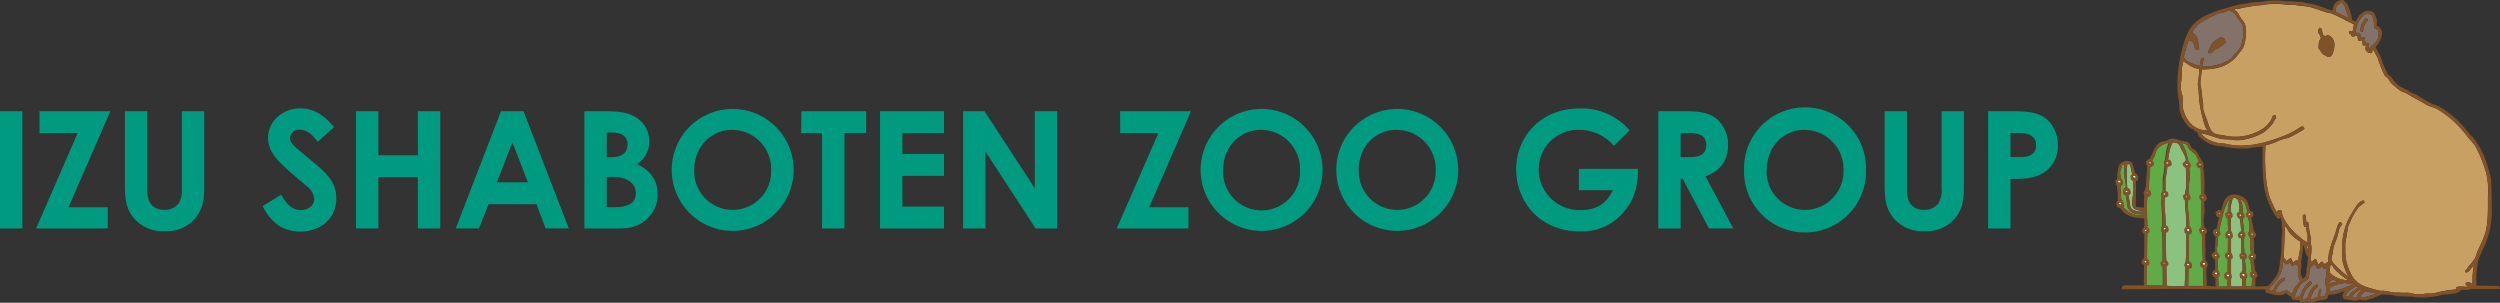 <svg xmlns="http://www.w3.org/2000/svg" viewBox="0 0 606.91 73.49"><rect x="0" y="0" width="606.91" height="73.49" fill="#333333" stroke="none"/><defs><style>.cls-1{fill:#8cc280;}.cls-2{fill:#60ab46;}.cls-3{fill:#80522a;}.cls-4{fill:#f5f3f2;}.cls-5{fill:#82726a;}.cls-6{fill:#c9a063;}.cls-7{fill:#009a80;}</style></defs><g id="レイヤー_2" data-name="レイヤー 2"><g id="レイヤー_1-2" data-name="レイヤー 1"><path class="cls-1" d="M517.91,50.46c-.71-1.08,0-2.91,0-4.3A24,24,0,0,0,517.1,40c-.15-.12,0,0-.13-.13h-.54a27.58,27.58,0,0,0,.4,8.17c.33,1.25,0,2.58,1.21,3a3.92,3.92,0,0,0,2.42.27C519.69,51.18,518.27,51,517.91,50.46Z"/><path class="cls-2" d="M516.83,50.86c-.6-.71-.4-1.74-.67-2.82s.06-2.92-.27-4.3c-.38-1.62-.13-2-.13-3.74h-.27c-.11.19-.24,0-.4.11-.05,1-.28.87-.41,1.75,0,.27.14.77.14,1.21,0,2.59-.18,5.67.8,7.39.32.26.63.53.94.8.44.42,2.72,1.56,3.77.81C518.82,52.07,517.42,51.81,516.83,50.86Z"/><path class="cls-2" d="M544.54,54.09a20.11,20.11,0,0,1,.25,4.38v1.7c.17.72-.09,1.94.12,2.8.49,2.09.24,4.14.24,6.58h1.46a20.32,20.32,0,0,0-.12-5.12c-.28-1.13.12-2.67-.12-3.65s0-2.45-.25-3.41L546,53.84c-.34-1.35-.47-3.48-1.09-4.62-.15-.28-.55-.45-.73-.73h-.25v.24C544.83,49.82,544.15,52.43,544.54,54.09Z"/><path class="cls-2" d="M540.77,69.55c0-4.68.12-8.53.12-13,0-3-.41-6,.49-8.28h-.12c-1.49,2.13-1.83,4.88-2.56,7.79-.34,1.36-.17,3-.49,4.26.12,3.41.25,5.85.37,9.26Z"/><path class="cls-1" d="M541.62,69.55h2.68c0-2.92.35-5.9-.24-8.41V59.08a30.9,30.9,0,0,0-.25-5.85c-.41-1.7.39-5.1-1.46-5.23a1.13,1.13,0,0,1-.36.24c-.17.69-.33,1.38-.49,2.07l.12,6.33C541.62,61.23,541.63,64.78,541.62,69.55Z"/><path class="cls-2" d="M531.34,45v1.82c-.64,2.73.12,4.86.12,7.53-.08,5.8-.16,9.27-.24,15.07h3.65c0-8-.49-11.85-.49-19.92l-.12-9.62c0-.1-.32-.28-.36-.36a16.42,16.42,0,0,0-.86-2l-1.58-1.34c-.28-.39-.43-1-.85-1.22a6.23,6.23,0,0,0-1-.24v.12C531,36.25,532.06,42,531.34,45Z"/><path class="cls-2" d="M526.35,34.65c-.23.18-.53.11-.85.24a4.44,4.44,0,0,0-2,1.59,8.33,8.33,0,0,0-.49,1.46,13.5,13.5,0,0,0-1,1.94c-.16,2.23-.32,4.47-.49,6.7-.71,3-.24,5.43-.24,8.86-.08,5.4-.16,8.47-.24,13.86h4c0-5.92-.08-9.52-.12-15.44,0-3-.52-4.69.12-7.4V43.17c.67-2.72.41-6.2,1.46-8.52Z"/><path class="cls-1" d="M530.37,69.42c.21-5.94.55-9.71.36-15.8-.08-2.86-.67-5.31,0-8.14l-.12-7.06a13,13,0,0,0-1-2.07c-.32-.54-.36-1.1-.86-1.46a1.41,1.41,0,0,0-1.33-.24c-1.26,2.09-1.06,6-1.71,8.64v4c-.56,2.39,0,3.94,0,6.43,0,5.92.21,9.73.25,15.56C527.07,69.68,529,69.43,530.37,69.42Z"/><path class="cls-3" d="M606.65,69.42c-2.27,0-8.83-.28-10,.13a1.28,1.28,0,0,0,.24.61c2.51,0,6.17,0,10,0A6.34,6.34,0,0,0,606.65,69.42Z"/><path class="cls-3" d="M521,50.45a22.34,22.34,0,0,1-2.4-.26c-.12-.15,0,0-.13-.14,0-4.29.5-7.57-1-10.72a2.1,2.1,0,0,1-.8-.27,2.34,2.34,0,0,0-2.15.94c-.6,1.07-.78,5.32-.4,7v2C515,52,517,53,521,53A18.24,18.24,0,0,1,521,50.45Zm-4.42.81c-.31-.27-.62-.54-.94-.8-1-1.72-.79-4.8-.8-7.39,0-.44-.18-.94-.14-1.21.13-.88.36-.8.41-1.75.16-.15.29.08.4-.11h.27c0,1.79-.25,2.12.13,3.74.33,1.38,0,3.08.27,4.3s.07,2.11.67,2.82c.59,1,2,1.21,3.5,1.21C519.28,52.82,517,51.68,516.56,51.26ZM518,51c-1.17-.37-.88-1.7-1.21-3a27.58,27.58,0,0,1-.4-8.17H517c.12.14,0,0,.13.13a24,24,0,0,1,.81,6.16c0,1.39-.71,3.22,0,4.3.36.53,1.78.72,2.55.8A3.92,3.92,0,0,1,518,51Z"/><path class="cls-3" d="M547.46,69.55a24.11,24.11,0,0,0-.24-5.85v-5c-.25-1,0-2.47-.24-3.65-.33-1.38-.47-2.89-.86-4.14a8,8,0,0,0-.73-2.31,4.11,4.11,0,0,0-3.65-1.34c-2,.58-2,2.41-2.67,4.38-1.85,5.47-1.3,11-1.22,17.9-2.88,0,.75-.08-2.13-.13,0-1.41-.08-1.86-.12-3.28a9.14,9.14,0,0,0-.12-2.66c-.27-1.14.11-2.67-.12-3.65V58.24a14.82,14.82,0,0,0-.25-3.28c-.44-1.88.36-3.42,0-5V47.8c0-2.21.21-4.93-.24-6.82V39.76a18.55,18.55,0,0,0-1-1.82,3.76,3.76,0,0,0-1.1-1.59c-.25-.19-.55-.23-.73-.48s-.38-1-.73-1.22c-.58-.44-1.4-.36-2.19-.61a4.07,4.07,0,0,0-2.19-.36c-.29.08-.69.38-1,.48a11.7,11.7,0,0,0-1.47.37c-1.1.57-1.54,1.84-2.06,3a15.16,15.16,0,0,0-1.1,2.56c-.12,1.66-.24,3.32-.37,5-.76,3.2-.36,5.71-.36,9.35,0,5.72-.08,9.11-.12,14.83h-4.75a.39.39,0,0,1-.37.1,1.53,1.53,0,0,0-.24.85c2.74,0,9.15-.06,11.69-.09,6.85,0,7.19.08,14,.12h10.59c1.1,0,3.92.23,4.5-.25.12-.13,0,0,.13-.24C554.45,69.17,550,69.52,547.46,69.55ZM525.13,46.46c-.64,2.71-.12,4.44-.12,7.4,0,5.92.08,9.52.12,15.44h-4c.08-5.39.16-8.46.24-13.86,0-3.43-.47-5.87.24-8.86.17-2.23.33-4.47.49-6.7a13.5,13.5,0,0,1,1-1.94,8.33,8.33,0,0,1,.49-1.46,4.44,4.44,0,0,1,2-1.59c.32-.13.62-.06.85-.24h.24c-1.05,2.32-.79,5.8-1.46,8.52Zm5.24,23c-1.33,0-3.3.26-4.38-.12,0-5.83-.24-9.64-.25-15.56,0-2.49-.56-4,0-6.43v-4c.65-2.69.45-6.55,1.71-8.64a1.41,1.41,0,0,1,1.33.24c.5.36.54.92.86,1.46a13,13,0,0,1,1,2.07l.12,7.06c-.67,2.83-.08,5.28,0,8.14C530.92,59.71,530.58,63.48,530.37,69.42Zm4.5,0h-3.65c.08-5.8.16-9.27.24-15.07,0-2.67-.76-4.8-.12-7.53V45c.72-3-.35-8.75-1.7-10.11v-.12a6.23,6.23,0,0,1,1,.24c.42.24.57.83.85,1.22L533,37.57a16.42,16.42,0,0,1,.86,2c0,.08.32.26.36.36l.12,9.62C534.38,57.57,534.92,61.42,534.87,69.42Zm6-12.9c0,4.5-.15,8.35-.12,13h-2.19c-.12-3.41-.25-5.85-.37-9.26.32-1.29.15-2.9.49-4.26.73-2.91,1.07-5.66,2.56-7.79h.12C540.48,50.48,540.89,53.56,540.89,56.52Zm3.41,13h-2.68c0-4.77,0-8.32,0-12.91l-.12-6.33c.16-.69.32-1.38.49-2.07a1.13,1.13,0,0,0,.36-.24c1.85.13,1,3.53,1.46,5.23a30.9,30.9,0,0,1,.25,5.85v2.06C544.65,63.65,544.34,66.63,544.3,69.55Zm2.31,0h-1.46c0-2.44.25-4.49-.24-6.58-.21-.86.05-2.08-.12-2.8v-1.7a20.11,20.11,0,0,0-.25-4.38c-.39-1.66.29-4.27-.61-5.36v-.24h.25c.18.28.58.45.73.73.62,1.14.75,3.27,1.09,4.62l.12,3.53c.24,1,0,2.31.25,3.41s-.16,2.52.12,3.65A20.32,20.32,0,0,1,546.61,69.55Z"/><path class="cls-4" d="M531.46,56.09v-.48H531c-.1.13,0,0-.12.12.08.23,0,.11.12.24S531.17,56.07,531.46,56.09Z"/><path class="cls-3" d="M530.24,55.61c0,.32.08.65.13,1a3.34,3.34,0,0,1,.73.37c1.45-.08,1.1-1.23.6-2h-1A2.85,2.85,0,0,1,530.24,55.61Zm.73,0h.49v.48c-.29,0-.34,0-.49-.12s0,0-.12-.24C531,55.62,530.87,55.74,531,55.61Z"/><path class="cls-4" d="M538.26,66.63v-.49h-.48c-.11.14,0,0-.13.13.08.22,0,.11.13.24S538,66.61,538.26,66.63Z"/><path class="cls-3" d="M537,66.14c.05.33.09.65.13,1a3.81,3.81,0,0,1,.73.36c1.45-.07,1.1-1.22.61-1.94h-1A2.58,2.58,0,0,1,537,66.14Zm.74,0h.48v.49c-.28,0-.34,0-.48-.12s0,0-.13-.24C537.79,66.16,537.67,66.28,537.78,66.14Z"/><path class="cls-4" d="M515,49.66v-.48h-.49c-.11.13,0,0-.12.12.08.23,0,.11.12.24S514.7,49.64,515,49.66Z"/><path class="cls-3" d="M513.77,49.18l.12,1a3,3,0,0,1,.73.37c1.46-.07,1.11-1.23.61-2h-1A2.92,2.92,0,0,1,513.77,49.18Zm.73,0H515v.48c-.29,0-.34,0-.49-.12s0,0-.12-.24C514.51,49.19,514.39,49.31,514.5,49.18Z"/><path class="cls-4" d="M514.76,44.34v-.49h-.49c-.1.13,0,0-.12.12.08.23,0,.11.12.25S514.48,44.31,514.76,44.34Z"/><path class="cls-3" d="M513.54,43.85c.05.32.09.65.13,1a3.85,3.85,0,0,1,.73.37c1.45-.07,1.1-1.22.61-1.95h-1A2.63,2.63,0,0,1,513.54,43.85Zm.73,0h.49v.49c-.28,0-.34,0-.49-.12s0,0-.12-.25C514.29,43.86,514.17,44,514.27,43.85Z"/><path class="cls-4" d="M518.42,43.18V42.7h-.49c-.1.13,0,0-.12.12.08.23,0,.11.12.24S518.14,43.16,518.42,43.18Z"/><path class="cls-3" d="M517.2,42.7l.13,1a3.34,3.34,0,0,1,.73.37c1.45-.07,1.1-1.23.6-1.95h-1A2.63,2.63,0,0,1,517.2,42.7Zm.73,0h.49v.48c-.28,0-.34,0-.49-.12s0,0-.12-.24C518,42.71,517.83,42.83,517.93,42.7Z"/><path class="cls-4" d="M535.3,64.28V63.8h-.49c-.1.13,0,0-.12.12.08.22,0,.11.12.24S535,64.26,535.3,64.28Z"/><path class="cls-3" d="M534.08,63.8c0,.32.08.64.13,1a3.81,3.81,0,0,1,.73.36c1.45-.07,1.1-1.22.6-1.94h-1A2.85,2.85,0,0,1,534.08,63.8Zm.73,0h.49v.48c-.29,0-.34,0-.49-.12s0,0-.12-.24C534.83,63.81,534.71,63.93,534.81,63.8Z"/><path class="cls-4" d="M544.9,67v-.49h-.49c-.11.14,0,0-.12.13.07.22,0,.11.12.24S544.61,67,544.9,67Z"/><path class="cls-3" d="M543.68,66.49l.12,1a3.54,3.54,0,0,1,.73.36c1.46-.07,1.11-1.22.61-1.94h-1A2.86,2.86,0,0,1,543.68,66.49Zm.73,0h.49V67c-.29,0-.35,0-.49-.12s0,0-.12-.24C544.42,66.51,544.3,66.63,544.41,66.49Z"/><path class="cls-4" d="M541.15,67.13v-.48h-.49c-.11.13,0,0-.12.12.07.23,0,.11.12.24S540.86,67.11,541.15,67.13Z"/><path class="cls-3" d="M539.93,66.65l.12,1a3.54,3.54,0,0,1,.73.36c1.45-.07,1.11-1.22.61-1.94h-1A2.81,2.81,0,0,1,539.93,66.65Zm.73,0h.49v.48c-.29,0-.35,0-.49-.12s0,0-.12-.24C540.67,66.66,540.55,66.78,540.66,66.65Z"/><path class="cls-4" d="M534.56,47.93l.36.12v-.37C534.53,47.77,534.71,47.62,534.56,47.93Z"/><path class="cls-3" d="M534.56,47a1.88,1.88,0,0,1-.61.37c-.19.93.11,1.06.61,1.58.85,0,.81-.22,1.21-.61,0-.26,0-.23-.12-.36,0-.55-.16-.52-.36-.86Zm.36,1.1-.36-.12c.15-.31,0-.16.36-.25Z"/><path class="cls-4" d="M537.88,56.47l.37.13v-.37C537.86,56.31,538,56.17,537.88,56.47Z"/><path class="cls-3" d="M537.88,55.5a2,2,0,0,1-.61.37c-.19.93.11,1.06.61,1.58.86,0,.81-.22,1.22-.61-.05-.26,0-.23-.12-.37-.05-.55-.16-.52-.37-.85Zm.37,1.1-.37-.13c.16-.3,0-.16.37-.24Z"/><path class="cls-4" d="M546.85,66.74l.37.12v-.37C546.83,66.58,547,66.43,546.85,66.74Z"/><path class="cls-3" d="M546.85,65.76a1.78,1.78,0,0,1-.61.37c-.19.93.11,1.06.61,1.58.86,0,.81-.22,1.22-.61,0-.26,0-.23-.12-.36-.05-.55-.16-.52-.37-.85Zm.37,1.1-.37-.12c.16-.31,0-.16.37-.25Z"/><path class="cls-4" d="M525.43,64.15V64c.12-.13.05,0,.12-.24h-.36C525.27,64.18,525.12,64,525.43,64.15Z"/><path class="cls-3" d="M526.16,63.42c-.21-.28-.35-.35-.85-.36-.1.09-.27.15-.36.24-.32.14-.28.28-.49.49,0,.65.24.7.49,1.09C526,64.94,526.93,64.24,526.16,63.42Zm-.61.37c-.07.22,0,.11-.12.24v.12c-.31-.16-.16,0-.24-.36Z"/><path class="cls-4" d="M530.93,47.66h-.37c.18.23.11.18.49.25v-.13C530.92,47.68,531,47.8,530.93,47.66Z"/><path class="cls-3" d="M530.56,46.93a2.68,2.68,0,0,1-.61.49,2.14,2.14,0,0,0,.25,1.09,1.82,1.82,0,0,1,.48.25c.77,0,.73-.15,1.1-.49a1.69,1.69,0,0,0-.36-1.22A4,4,0,0,0,530.56,46.93Zm.49,1c-.38-.07-.31,0-.49-.25h.37c.11.14,0,0,.12.12Z"/><path class="cls-4" d="M544.62,62h-.36c.17.23.11.19.48.25v-.12C544.61,62,544.73,62.12,544.62,62Z"/><path class="cls-3" d="M544.26,61.25a2.63,2.63,0,0,1-.61.49,2.33,2.33,0,0,0,.24,1.1,1.86,1.86,0,0,1,.49.24c.77,0,.73-.15,1.09-.49a1.62,1.62,0,0,0-.36-1.21A3.31,3.31,0,0,0,544.26,61.25Zm.48,1c-.37-.06-.31,0-.48-.25h.36c.11.14,0,0,.12.13Z"/><path class="cls-4" d="M541.4,57.2v-.48h-.48c-.11.13,0,0-.12.12.07.23,0,.11.12.24S541.12,57.18,541.4,57.2Z"/><path class="cls-3" d="M540.19,56.72l.12,1a3.13,3.13,0,0,1,.73.37c1.45-.08,1.11-1.23.61-2h-1A3.15,3.15,0,0,1,540.19,56.72Zm.73,0h.48v.48c-.28,0-.34,0-.48-.12s0,0-.12-.24C540.93,56.73,540.81,56.85,540.92,56.72Z"/><path class="cls-4" d="M541.18,52h-.37c.18.22.11.18.49.24v-.12C541.16,52,541.28,52.16,541.18,52Z"/><path class="cls-3" d="M540.81,51.3a2.59,2.59,0,0,1-.61.48,2.15,2.15,0,0,0,.25,1.1,2.39,2.39,0,0,1,.48.24c.77,0,.73-.15,1.1-.49a1.62,1.62,0,0,0-.37-1.21A3.27,3.27,0,0,0,540.81,51.3Zm.49,1c-.38-.06-.31,0-.49-.24h.37c.1.13,0,0,.12.12Z"/><path class="cls-4" d="M521.33,46.68H521c.18.23.11.18.49.25V46.8C521.32,46.7,521.44,46.82,521.33,46.68Z"/><path class="cls-3" d="M521,46a2.92,2.92,0,0,1-.61.49,2.26,2.26,0,0,0,.24,1.09,1.88,1.88,0,0,1,.49.25c.77,0,.73-.15,1.1-.49a1.65,1.65,0,0,0-.37-1.22A3.86,3.86,0,0,0,521,46Zm.49,1c-.38-.07-.31,0-.49-.25h.36c.11.14,0,0,.13.12Z"/><path class="cls-4" d="M538.87,51.77h-.37c.18.23.11.18.49.24v-.12C538.86,51.78,539,51.9,538.87,51.77Z"/><path class="cls-3" d="M538.5,51a2.68,2.68,0,0,1-.61.49,2.14,2.14,0,0,0,.25,1.09,2.15,2.15,0,0,1,.48.24c.77,0,.73-.14,1.1-.48a1.65,1.65,0,0,0-.37-1.22A3.77,3.77,0,0,0,538.5,51Zm.49,1c-.38-.06-.31,0-.49-.24h.37c.11.13,0,0,.12.12Z"/><path class="cls-4" d="M534.25,39.82,534,39.7l-.13.36h.37Z"/><path class="cls-3" d="M534.13,40.92a1.76,1.76,0,0,0,.85-.37,3.7,3.7,0,0,0-.24-1.22,3.61,3.61,0,0,0-1-.24c-.73.8-.71.81-.12,1.7C533.93,40.82,534,40.81,534.13,40.92ZM534,39.7l.24.12v.24h-.37Z"/><path class="cls-4" d="M531.43,64.18c-.13-.1,0,0-.12-.12h-.37v.37h.49Z"/><path class="cls-3" d="M532.16,64.91c.05-1.09-.27-1.51-1.22-1.58-.28.3-.48.24-.61.73-.38.65.5.91.86,1.22C531.81,65.26,531.8,65.13,532.16,64.91Zm-1.22-.85h.37c.11.13,0,0,.12.12v.25h-.49Z"/><path class="cls-4" d="M521.08,63.46c-.14-.11,0,0-.13-.12h-.36v.37h.49Z"/><path class="cls-3" d="M521.81,64.19c0-1.09-.27-1.51-1.22-1.58-.29.29-.48.24-.61.73-.39.65.5.91.85,1.22A1.39,1.39,0,0,0,521.81,64.19Zm-1.22-.85H521c.11.13,0,0,.13.12v.25h-.49Z"/><path class="cls-4" d="M525.73,55.45c-.13-.1,0,0-.12-.12h-.37v.37h.49Z"/><path class="cls-3" d="M525.73,56.55c.52-.09.44-.22.73-.49a1.44,1.44,0,0,0-.12-.85c-.16-.49-.57-.62-1.22-.61a1.16,1.16,0,0,1-.36.25,3.1,3.1,0,0,0-.13,1.33C525,56.34,525.5,56.69,525.73,56.55Zm-.49-1.22h.37c.11.14,0,0,.12.12v.25h-.49Z"/><path class="cls-4" d="M516.52,46.4c-.13-.11,0,0-.12-.12H516v.36h.48Z"/><path class="cls-3" d="M516.52,47.5c.52-.09.44-.23.73-.49a1.44,1.44,0,0,0-.12-.85c-.16-.49-.57-.62-1.22-.61a1.13,1.13,0,0,1-.36.24,3,3,0,0,0-.12,1.34C515.75,47.29,516.29,47.63,516.52,47.5ZM516,46.28h.36c.11.13,0,0,.12.12v.24H516Z"/><path class="cls-4" d="M530.75,40l.36.12v-.36h-.49v.12C530.76,40,530.64,39.87,530.75,40Z"/><path class="cls-3" d="M530.75,41c.9,0,1.54-.81.85-1.46-.12-.29-.21-.26-.37-.48h-.73a2.4,2.4,0,0,1-.61.48,1.18,1.18,0,0,0,.13.73C530.18,40.62,530.52,40.65,530.75,41Zm-.13-1.21h.49v.36l-.36-.12c-.11-.13,0,0-.13-.12Z"/><path class="cls-4" d="M546.53,56.93l.37.12v-.36h-.49v.12C546.55,56.92,546.43,56.8,546.53,56.93Z"/><path class="cls-3" d="M546.53,57.9c.91,0,1.55-.81.86-1.46-.12-.28-.21-.26-.37-.48h-.73a2.59,2.59,0,0,1-.61.48,1.25,1.25,0,0,0,.12.73C546,57.55,546.31,57.58,546.53,57.9Zm-.12-1.21h.49v.36l-.37-.12c-.1-.13,0,0-.12-.12Z"/><path class="cls-4" d="M521.79,39.64l.36.12v-.37h-.48v.12C521.8,39.62,521.68,39.5,521.79,39.64Z"/><path class="cls-3" d="M521.79,40.61c.91,0,1.54-.81.85-1.46-.12-.29-.21-.26-.36-.49h-.73a2.92,2.92,0,0,1-.61.49,1.19,1.19,0,0,0,.12.73C521.23,40.25,521.57,40.29,521.79,40.61Zm-.12-1.22h.48v.37l-.36-.12c-.11-.14,0,0-.12-.13Z"/><path class="cls-4" d="M537.74,62.11l.37.12v-.37h-.49V62C537.76,62.09,537.63,62,537.74,62.11Z"/><path class="cls-3" d="M537.74,63.08c.91,0,1.55-.81.86-1.46-.12-.29-.21-.26-.37-.49h-.73a2.63,2.63,0,0,1-.61.49,1.19,1.19,0,0,0,.12.73C537.18,62.72,537.52,62.76,537.74,63.08Zm-.12-1.22h.49v.37l-.37-.12c-.11-.14,0,0-.12-.12Z"/><path class="cls-4" d="M525.17,47.28h.49v-.36a1.34,1.34,0,0,0-.49.12Z"/><path class="cls-3" d="M525.9,46.43a1.44,1.44,0,0,0-.85-.12c-.42.66-.68.67-.24,1.58.59.13,1.09.16,1.46-.24a.48.48,0,0,0,.12-.49C526.36,46.63,526.34,46.56,525.9,46.43Zm-.24.85h-.49V47a1.34,1.34,0,0,1,.49-.12Z"/><path class="cls-4" d="M546.46,62.41H547v-.36a1.29,1.29,0,0,0-.49.12Z"/><path class="cls-3" d="M547.19,61.56a1.44,1.44,0,0,0-.85-.12c-.43.65-.69.67-.25,1.58a1.42,1.42,0,0,0,1.46-.24.5.5,0,0,0,.13-.49C547.65,61.76,547.62,61.68,547.19,61.56Zm-.24.85h-.49v-.24a1.29,1.29,0,0,1,.49-.12Z"/><path class="cls-4" d="M545.81,52.16h.49V51.8a1.29,1.29,0,0,0-.49.12Z"/><path class="cls-3" d="M546.54,51.31a1.44,1.44,0,0,0-.85-.12c-.43.66-.69.67-.25,1.58.59.13,1.1.16,1.46-.24A.49.49,0,0,0,547,52C547,51.51,547,51.44,546.54,51.31Zm-.24.85h-.49v-.24a1.29,1.29,0,0,1,.49-.12Z"/><path class="cls-4" d="M543.88,57.17h.48v-.36a1.28,1.28,0,0,0-.48.12Z"/><path class="cls-3" d="M544.61,56.32a1.44,1.44,0,0,0-.85-.12c-.43.66-.69.67-.25,1.58.59.13,1.1.16,1.46-.24a.49.49,0,0,0,.13-.49C545.07,56.52,545,56.45,544.61,56.32Zm-.25.85h-.48v-.24a1.28,1.28,0,0,1,.48-.12Z"/><path class="cls-4" d="M520.62,56.11h.49v-.37a1.55,1.55,0,0,0-.49.13Z"/><path class="cls-3" d="M521.35,55.26a1.51,1.51,0,0,0-.85-.13c-.43.66-.69.67-.25,1.59.59.12,1.1.15,1.46-.25a.48.48,0,0,0,.13-.48C521.81,55.45,521.78,55.38,521.35,55.26Zm-.24.85h-.49v-.24a1.55,1.55,0,0,1,.49-.13Z"/><path class="cls-4" d="M526.07,39.82h.12V39.7l.25-.13a.79.79,0,0,0-.49-.24l-.12.37h.24Z"/><path class="cls-3" d="M526,40.55a1.77,1.77,0,0,0,1.22-.49,1.87,1.87,0,0,0-.37-1.22,5.4,5.4,0,0,0-1.09-.12,1.34,1.34,0,0,1-.37.25c-.08.22,0,.11-.12.24C525.22,40.13,525.53,40.1,526,40.55Zm0-1.22a.79.79,0,0,1,.49.24l-.25.13v.12h-.12V39.7h-.24Z"/><path class="cls-4" d="M543.83,52.5H544v-.12l.25-.13a.84.84,0,0,0-.49-.24l-.12.37h.24Z"/><path class="cls-3" d="M543.71,53.23a1.75,1.75,0,0,0,1.22-.49,1.87,1.87,0,0,0-.37-1.22,5.4,5.4,0,0,0-1.09-.12,1.1,1.1,0,0,1-.37.25c-.08.22,0,.11-.12.24C543,52.81,543.29,52.78,543.71,53.23Zm0-1.22a.84.84,0,0,1,.49.24l-.25.13v.12h-.12v-.12h-.24Z"/><path class="cls-4" d="M534.71,56.29h.12v-.12l.24-.12a.77.77,0,0,0-.48-.25l-.13.37h.25Z"/><path class="cls-3" d="M534.59,57c.73,0,.79-.22,1.21-.49a1.78,1.78,0,0,0-.36-1.21,4.29,4.29,0,0,0-1.1-.12,1.33,1.33,0,0,1-.36.24c-.08.22,0,.11-.12.24C533.86,56.61,534.16,56.58,534.59,57Zm0-1.22a.77.77,0,0,1,.48.25l-.24.12v.12h-.12v-.12h-.25Z"/><path class="cls-4" d="M541,62.38h.12v-.12l.25-.12a.79.79,0,0,0-.49-.25l-.12.37H541Z"/><path class="cls-3" d="M540.84,63.11a1.7,1.7,0,0,0,1.22-.49,1.84,1.84,0,0,0-.37-1.21,4.26,4.26,0,0,0-1.09-.12,1.25,1.25,0,0,1-.37.24c-.08.22,0,.11-.12.24C540.12,62.7,540.42,62.67,540.84,63.11Zm0-1.22a.79.79,0,0,1,.49.25l-.25.12v.12H541v-.12h-.24Z"/><path class="cls-5" d="M570,3.76c-.73-1-.36-2.75-1.77-3.1-.82.69-1.22.61-1.21,2.22,1,.44,2,1,3,1.43Z"/><path class="cls-5" d="M572.92,8.19a1.87,1.87,0,0,1,.11,1l1-.11v.11h.11a5.4,5.4,0,0,0,.11,1.22c.47,0,.6-.11.77.22s-.12.86.11,1.22c1-1.38,2.76-1.75,2.21-4.54a7.7,7.7,0,0,0-1-.44c0-1.14,0-3-.78-3.32a2.53,2.53,0,0,0-1.21-.11c-.14.14-.27.1-.44.22a5.73,5.73,0,0,0-2,4.32h1ZM573.25,6c.22-.48.64-1,.89-1.54l.55.11a1.27,1.27,0,0,1,.11.44,4.41,4.41,0,0,0-1,1.55c-.23.78.3,1.13-.66,1.21a3.11,3.11,0,0,1-.11-1C573.19,6.53,573.12,6.26,573.25,6Z"/><path class="cls-5" d="M565.51,67.37h.22v-.11l-.22-.11Z"/><path class="cls-5" d="M573,71.79c.07.21,0,.1.11.23s.51.23,1,.22c.14-.15.19-.16.44-.22.74-.24,2-.44,2.24-.85-.3,0-2.39-.44-2.68-.48A8.25,8.25,0,0,1,573,71.79Z"/><path class="cls-6" d="M603.56,42a31.2,31.2,0,0,0-2.65-6.53c-.55-.88-1.39-1.62-2-2.43a25.43,25.43,0,0,0-7-6.42c-1-.6-2.14-.74-3.1-1.33-1.47-.9-3.16-1.74-4.65-2.65-.43-.26-.9-.29-1.32-.55-.76-.47-1.4-1.13-2.11-1.66a6,6,0,0,1-.88-1.22c-.27-.36-.75-.6-1-1a31.66,31.66,0,0,1-1.66-4.2l-1.1-2c-.12.1,0,0-.11.11-.18.29.14.73-.67.77-.13-.1-.18-.09-.44-.11-.33-.47-.65-.34-.66-1.21.11-.15.1-.28.11-.56h-.67V11h-.11a5.31,5.31,0,0,0-.11-1.21,4.89,4.89,0,0,1-.88.11,2.22,2.22,0,0,1-.22-1.22c-.57,0-1.06.37-1.44.11l-.22-.44c-.32-.27-.4-.07-.45-.67a1.78,1.78,0,0,1,.56-.11c.12.1.09.07.33.11l.33-1.77c-1.68-.76-3.48-1.8-5.2-2.54-.61-.26-1.11-.22-1.77-.44-1-.36-2.22-.78-3.32-1.11-1.32-.4-2.82-.31-4.2-.66h-1.88a17.94,17.94,0,0,0-6.08.11l-1.66.11c-1.07.27-2.39.38-3.43.66-.61.17-1.28,0-1.55.44.92.3,1.16,1.24,1.66,2a7.82,7.82,0,0,1,.88,1.21c.67,1.57.27,4.46-.33,5.87a7.82,7.82,0,0,1-.88,1.21c-1.93,2.74-4.49,4.13-9.19,4.1,0,1.3-.54,2.92-.22,4.2s.27,2.92.56,4.09v1.33c.22.81.59,1.77.88,2.54.35.93.83,2.86,1.66,3.21.52.51,1.79.45,2.66.67A12.22,12.22,0,0,0,549.69,31a7.68,7.68,0,0,0,1.66-1.88c.26-.42.2-.88.66-1.1.13-.1.1-.07.33-.11a1.12,1.12,0,0,1,.23.66,8.29,8.29,0,0,0-.78,1.33,10.77,10.77,0,0,1-2.21,2.21c-1.56,1-5.34,2.42-8.08,1.77l-2.21-.11c-1.7-.46-3.11-1.07-5-1.44v.11h.11c.74,1.27,2.51,1.91,4.1,2.33l1.55.11c5.14,1.31,10.22-.28,14.15-1.77A19.8,19.8,0,0,0,558,31.2c.27-.19.91-.58,1.1-.45s.27.17.33.56a34.71,34.71,0,0,1-3.54,2c-.85.37-1.67.4-2.54.77A14.51,14.51,0,0,1,550,35.29c-.3,4,0,9.53,1,12.61.4.92.81,1.84,1.21,2.77a3.93,3.93,0,0,1,.56,1h.11c0-.6.15-.67.77-.66.12.1,0,0,.22.11.13,2.42,3,5.4,4.54,6.52a5.23,5.23,0,0,0,1.88,1.22v-.11c-.26-.37,0-1.12-.11-1.66a11.8,11.8,0,0,1-.33-2h-.45l-.11-.33a9.47,9.47,0,0,1-.22-2.55,1.78,1.78,0,0,1,.56-.11,2.65,2.65,0,0,1,.11.78,2,2,0,0,1,.11,1h.44V54h.11a26.18,26.18,0,0,0,.55,3.54c.14.58,0,1.44.11,1.88.35,1.47-.36,3.15.11,4.21a4.12,4.12,0,0,0,.78-.78l.33.11a4,4,0,0,0,.66,1.33v-.11c.36-.27.32-.56.89-.66a1.82,1.82,0,0,0,.66.66,1.12,1.12,0,0,1,.67-.55c0-2.22,1-5,1.66-6.64.43-1.15.5-2.27,1.21-3.1.21.07.1,0,.22.11.28.13.09,0,.22.23.1.12.08.09.12.33-.84.57-.84,2.06-1.22,3.09-.28.76-.65,1.63-.89,2.44-.07.55-.14,1.1-.22,1.66a2.71,2.71,0,0,0-.22,1.44c.31.92,3.21,3.46,4.09,4a14.93,14.93,0,0,1-1.43-3.76l-.11-2.66A15.71,15.71,0,0,1,571,51.66c.58-.92,1.56-2.93,2.88-3a2.21,2.21,0,0,1,.11.67h-.34c-.28.44-.81.6-1.1,1A17.91,17.91,0,0,0,570,55.2l-.66,3.87V60.4a12.24,12.24,0,0,0,.66,4.43c1.58,4.22,3.21,4.6,7.75,5.75h1c.71.17,1.71.27,2.44.44h1.43c.62.15,1.69-.07,2.44.11a8.32,8.32,0,0,0,3.32.22c.77-.18,1.92,0,2.76-.22a28.2,28.2,0,0,1,5.09-.88c-.26-1,1.64-.72,2.66-.67v-.22c-.33-.14-.32-.22-.34-.66a1.42,1.42,0,0,1,.89-.22,1.6,1.6,0,0,0,.77.33V68.7a23.87,23.87,0,0,1,.34-4.32h-.12v.22c-.67.45-.86,1.49-1.88,1.55-.06-.2,0-.1-.11-.22l.11-.33c.38-.25.51-.63.78-1a18.85,18.85,0,0,0,1.44-1.77c.31-.58.39-1.14.66-1.77.57-1.3,1.29-2.65,1.77-4.09.86-2.59.77-5.91.77-9.29A19,19,0,0,0,603.56,42ZM565.73,13.72a1.14,1.14,0,0,1-.66.11c-.33-.29-.76-.41-1.11-.67s-.67-1-1.11-1.43c0-.56.08-1.11.11-1.66.06-.18.44-.64.45-.78,0-1-1.16-1.15-.34-2.54.37.08.44.1.56.44.28.47-.1,1.51,1,1.55.69-.55,1.64.42,1.77.88C567.15,10.46,566.42,13.48,565.73,13.72Z"/><path class="cls-5" d="M572.92,70.25a7.53,7.53,0,0,1-1.11.77c-.25.3-.51.59-.77.89.07.2,0,.1.11.22a2,2,0,0,0,1,.11c.1-1,.79-1.34,1.21-2Z"/><path class="cls-5" d="M572.48,69.69a1,1,0,0,1-.33-.22A6.38,6.38,0,0,0,569.93,71a4.94,4.94,0,0,1-.55.66V72h.88C570.58,70.75,571.82,70.57,572.48,69.69Z"/><path class="cls-6" d="M569.93,67.92a15.58,15.58,0,0,1-3.32-2.76,4,4,0,0,0-.77-1,4.92,4.92,0,0,0-.22,2.1A6.21,6.21,0,0,0,569.93,68Z"/><path class="cls-5" d="M565.4,68.92h.33c.4-.39,1.23-.3,1.66-.67a3.3,3.3,0,0,0-1.22-.33,2.09,2.09,0,0,1-.66.45Z"/><path class="cls-5" d="M571.15,69a11.2,11.2,0,0,1-1.88-.33c-.38-.08-.49.19-.66.22l-.34-.11a10.61,10.61,0,0,0-2.76,1.1v.78c2.33,0,3.92-1,5.64-1.55Z"/><path class="cls-6" d="M555.11,63.39c.12-.1,0,0,.11-.11.35-.23.37-.47.89-.56.12.11,0,0,.22.11a3.58,3.58,0,0,0,.33.89c.4-.24.5-.5,1.1-.55a.69.69,0,0,0,.23.22V62.5a14.71,14.71,0,0,0,.44-3.87,8.49,8.49,0,0,1-2.88-2.54,7.67,7.67,0,0,0-.88-1.33c0,2.74-.2,5.3-.22,7.85A3.11,3.11,0,0,1,555.11,63.39Z"/><path class="cls-5" d="M557.88,65.71v-.88c-.08-.22-.33-.54-.45-.78a1.56,1.56,0,0,1-1.1.44l-.45-.77c-.37.24-.35.42-1,.44a2.63,2.63,0,0,0-.67-.66c0,3.76-2.09,4.72-3.42,7h1c.23-1,1.64-3,2.77-3.1a1.88,1.88,0,0,1,.11.66c-1.23.5-1.79,1.72-2.33,2.88h1.22a6.75,6.75,0,0,1,1.77-.44c.24.38.56.48.89.77.2-.07.1,0,.22-.11.23-.28.24-.67.44-1,.44-.71,1.11-1.29,1.55-2A3.52,3.52,0,0,1,557.88,65.71Z"/><path class="cls-6" d="M560.31,59.85l-.33-.11a1.86,1.86,0,0,0,.33.88Z"/><path class="cls-5" d="M564.84,65.05h-.11c-.27.24-.22.14-.66.11-.15-.27-.23-.44-.55-.56-.11.39-.23.5-.67.56-.17.09,0,0-.33,0a6.76,6.76,0,0,1-.55-1.22c-.1.12,0,0-.11.22l-.67.55-.33-.11v.56c-.15.81-.29,1.62-.44,2.43-.27.48-1.16.71-1.55,1.11a7.08,7.08,0,0,0-1.77,3.43l1.22-.11a8.08,8.08,0,0,1,2.43-3.77c.21.07.1,0,.22.12.29.14.21.15.22.55A5.38,5.38,0,0,0,559,72.68a4.91,4.91,0,0,0,1.22-.33c0-1,1.37-3.26,2.32-3.32a1.88,1.88,0,0,1,.11.66c-.76.26-1.58,2.07-1.77,3h.44c.73-.65,1.79-.55,3-.77.07-.31.26-.54.33-.78.29-1-.27-2.28-.11-3.1A16.47,16.47,0,0,0,564.84,65.05Z"/><path class="cls-5" d="M530.77,14.71A10.12,10.12,0,0,0,534,16l.33-1.77a1.17,1.17,0,0,1,.56-.22,1.17,1.17,0,0,1,.22.55c-.33.26-.42,1-.45,1.55a11.74,11.74,0,0,0,6.86-1.77c.38-.27.57-.77.89-1.1a7.29,7.29,0,0,0,1.55-1.89c.58-1.32,1-4.08.33-5.53a12.34,12.34,0,0,0-1-1.32c-.59-1-.95-1.89-2.54-1.88-.61.48-1.68.45-2.43.77-2.06.88-5.55,2.39-6.09,4.65,1.29.32,1.57,2.34,1.55,4h-.22c-.12.09-.1.07-.33.11-.12-.2-.36-.36-.45-.55-.18-.42-.09-.87-.33-1.22s-.75-.35-1-.66h-.11a42.44,42.44,0,0,0-1.22,4.2C530.43,14.14,530.5,14.51,530.77,14.71Zm6.31-4.2c.48-.66,1.26-.9,1.88-1.44a2.27,2.27,0,0,1,1,.22,2.64,2.64,0,0,1,.34,1.11,16.81,16.81,0,0,1-2,1.44l-.45.11c-.63.42-.55,1-1.66,1a1.84,1.84,0,0,1-.11-.66C536.54,11.82,536.7,11,537.08,10.51Z"/><path class="cls-6" d="M535.86,31.53c-.68-.7-.88-2.14-1.22-3.21a27,27,0,0,1-.88-6.31c-.07-.51-.15-1-.22-1.54a22.7,22.7,0,0,0,.33-3.77c-1.51-.06-2.85-1.21-3.87-1.88a6.67,6.67,0,0,1-.33,1.66v1.33a12.18,12.18,0,0,1-.22,2.32,7,7,0,0,0,.33,3c.27,1.14-.08,2.35.22,3.43.73,2.66,2.48,5.1,5.86,5.09Z"/><path class="cls-3" d="M537.85,12l.45-.11a16.81,16.81,0,0,0,2-1.44A2.64,2.64,0,0,0,540,9.29a2.27,2.27,0,0,0-1-.22c-.62.54-1.4.78-1.88,1.44s-.54,1.31-1,1.77a1.84,1.84,0,0,0,.11.66C537.3,12.91,537.22,12.37,537.85,12Z"/><path class="cls-3" d="M604.89,49.78c0-2-.07-4.06-.11-6.08a39.69,39.69,0,0,0-1.88-6.2,22.81,22.81,0,0,0-2.66-4.31l-.66-.56a24.64,24.64,0,0,0-7-6.52,15.22,15.22,0,0,0-2.1-.89A33.4,33.4,0,0,1,586.64,23a8.33,8.33,0,0,0-1.22-.44,7.62,7.62,0,0,1-.77-.56c-.83-.5-1.68-.77-2.44-1.32a8.79,8.79,0,0,1-1.55-1.77c-.29-.4-.83-.67-1.1-1.11a30.64,30.64,0,0,1-1.66-4.09c-.33-.77-.86-1.53-1.22-2.33.69-.45,2-2.77,1.44-4.09a3.24,3.24,0,0,0-.89-1H577V4.76a3.13,3.13,0,0,0-.55-1.33c-.23-.72-1.4-1-2.32-.66a4.08,4.08,0,0,0-2.22,2.54,3.45,3.45,0,0,0-.88-.44A13.75,13.75,0,0,0,569.71.78L568.83,0a1.75,1.75,0,0,0-1.33.33c-.73.22-1.15,1.36-1.22,2.22-1.24-.28-2.5-.84-3.65-1.22S560.32.84,559.2.55L556.55.33h-1.22a23.21,23.21,0,0,0-5.09-.11c-1.45.37-3.07.16-4.53.56-.8.21-1.78.19-2.66.44-4.22,1.21-8.91,2.25-11.17,5.42s-4,12.2-3,17.37c.29,1.41.06,2.61.56,3.76a8.09,8.09,0,0,0,2.1,3.2c.34.25.76.31,1.1.56.12.08.13.36.23.44h.44c.13.12.4.91.55,1.11a9.69,9.69,0,0,0,2.21,1.66,10.08,10.08,0,0,0,2.44.77h1a19.57,19.57,0,0,0,5,.55h1.22a16,16,0,0,1,3.54-.44c0,4.16-.16,8.88,1,12.28A20,20,0,0,0,552.12,52a10.4,10.4,0,0,1,.78,1.11c.56,0,.5-.09.77-.33a13.18,13.18,0,0,1,.22,5.09c0,1.32-.07,2.65-.11,4-.36,1.49-.32,3.31-.88,4.64A16,16,0,0,1,550,70v1c1.16.3,3.72,1.21,4.87.22.57.21.69.68,1.44.78,0,.28,0,.41.11.55v.22c.12,0,1.69.06,1.77.11s.1.39.22.44c.45.22,1.37-.13,1.66-.11s.68.37,1.21.22,1.13-.37,1.44-.44c1.39-.29,2.36.14,2.55-1.44a8.68,8.68,0,0,0,3.54-.77h.33a3,3,0,0,1-.44.66,1.71,1.71,0,0,0,.33,1.22,16,16,0,0,1,2.43.33,3.54,3.54,0,0,0,1.22-.22c.34-.06,1.23.26,1.77.11l.59-.22s.44-.12.44-.13.68-.15.72-.19l.88-.37,1.23-.52,1.15.08a7,7,0,0,1,2.29.36l3.65.11a17.56,17.56,0,0,0,7.08-.34c1.39-.34,3.94-.21,4.76-1,.09-.12.07-.1.11-.33,1.14,0,3,.31,2.76-.78a3.75,3.75,0,0,0,.78,0l.33-.11a23.15,23.15,0,0,1,.44-6.3,37,37,0,0,1,1.66-3.77,28.61,28.61,0,0,0,1.11-3.54A22.62,22.62,0,0,0,604.89,49.78Zm-31-46.13c.17-.12.3-.08.44-.22a2.59,2.59,0,0,1,1.22.11c.78.33.81,2.18.77,3.32a8.55,8.55,0,0,1,1,.44c.54,2.79-1.19,3.16-2.22,4.54-.23-.36.15-.84-.11-1.22s-.3-.24-.77-.22a5.4,5.4,0,0,1-.11-1.22H574V9.07l-1,.11a1.87,1.87,0,0,0-.11-1V8h-1A5.73,5.73,0,0,1,573.92,3.65Zm-5.65-3c1.41.35,1,2.09,1.77,3.1v.55c-1-.46-2-1-3-1.43C567.05,1.27,567.45,1.35,568.27.66ZM531.33,9.74h.11c.24.31.77.34,1,.66s.15.8.33,1.22c.09.19.33.35.45.55.23,0,.21,0,.33-.11h.22c0-1.64-.26-3.66-1.55-4,.54-2.26,4-3.77,6.09-4.65.75-.32,1.82-.29,2.43-.77,1.59,0,1.95.87,2.54,1.88a12.34,12.34,0,0,1,1,1.32c.63,1.45.25,4.21-.33,5.53a7.29,7.29,0,0,1-1.55,1.89c-.32.33-.51.83-.89,1.1a11.73,11.73,0,0,1-6.85,1.77c0-.53.11-1.29.44-1.55a1.17,1.17,0,0,0-.22-.55,1.17,1.17,0,0,0-.56.22L534,16a10.12,10.12,0,0,1-3.21-1.33c-.27-.2-.34-.57-.66-.77A42.44,42.44,0,0,1,531.33,9.74ZM530,26.55c-.3-1.08.06-2.29-.22-3.43a7,7,0,0,1-.33-3,12.18,12.18,0,0,0,.22-2.32V16.48a6.67,6.67,0,0,0,.33-1.66c1,.67,2.36,1.82,3.87,1.88a22.7,22.7,0,0,1-.33,3.77c.07.51.15,1,.22,1.54a26.5,26.5,0,0,0,.89,6.31c.33,1.07.53,2.51,1.21,3.21v.11C532.48,31.65,530.73,29.21,530,26.55Zm26.44,44.58c-.12.1,0,0-.22.11-.33-.29-.65-.39-.89-.77a6.75,6.75,0,0,0-1.77.44h-1.22c.54-1.16,1.1-2.38,2.33-2.88a1.88,1.88,0,0,0-.11-.66c-1.13.12-2.54,2.12-2.77,3.1h-1c1.33-2.25,3.45-3.21,3.43-7a2.76,2.76,0,0,1,.66.66c.64,0,.62-.2,1-.44l.45.77a1.56,1.56,0,0,0,1.1-.44c.12.24.37.56.45.78v.88a3.52,3.52,0,0,0,.55,2.43c-.44.71-1.11,1.29-1.55,2C556.68,70.46,556.67,70.85,556.44,71.13Zm-2-8.52c0-2.55.23-5.11.22-7.85a7.67,7.67,0,0,1,.88,1.33,8.49,8.49,0,0,0,2.88,2.54A14.71,14.71,0,0,1,558,62.5v.89a.58.58,0,0,1-.22-.22c-.61,0-.71.31-1.11.55a3.58,3.58,0,0,1-.33-.89c-.21-.07-.1,0-.22-.11-.52.09-.54.33-.89.56-.1.12,0,0-.11.11A3.11,3.11,0,0,0,554.45,62.61Zm10.17,8.52c-.07.24-.26.47-.33.78-.33.06-.65.09-.95.13a2.49,2.49,0,0,1,.36-1.52,1.66,1.66,0,0,0-.38-.5c-.44.27-.66,1.21-.69,2.11a2.48,2.48,0,0,0-1.33.55h-.44c.19-.92,1-2.73,1.77-3a1.88,1.88,0,0,0-.11-.66c-.95.06-2.28,2.3-2.32,3.32a4.91,4.91,0,0,1-1.22.33,5.38,5.38,0,0,1,2.21-3.76c0-.4.07-.41-.22-.55-.12-.11,0-.05-.22-.12A8.08,8.08,0,0,0,558.32,72l-1.22.11a7.08,7.08,0,0,1,1.77-3.43c.39-.4,1.28-.63,1.55-1.11.15-.81.3-1.62.44-2.43V64.6l.33.11.67-.55c.07-.2,0-.1.11-.22a6.76,6.76,0,0,0,.55,1.22c.32,0,.16.09.33,0,.45-.06.56-.17.67-.56.32.12.4.29.55.56.44,0,.39.13.66-.11h.11a16.47,16.47,0,0,1-.33,3C564.35,68.85,564.91,70.15,564.62,71.13Zm-4.53-8.85h.22a18.71,18.71,0,0,1-.33,2.88c-.14.6.08,1.16-.22,1.55,0,.58-.28.68-.67.88v.11H559a10.93,10.93,0,0,0-.44-1.1,3.81,3.81,0,0,1,.11-1.55V63.39c.16-.66.18-1.68.33-2.33s0-1.16.11-1.54c.36.41.34,1.09.56,1.65A5.69,5.69,0,0,0,560.09,62.28ZM560,59.74l.33.11v.77A2,2,0,0,1,560,59.74Zm5.75,7.52v.11h-.22v-.22Zm.11-3.1a4,4,0,0,1,.77,1,15.58,15.58,0,0,0,3.32,2.76V68a6.21,6.21,0,0,1-4.31-1.77A4.92,4.92,0,0,1,565.84,64.16Zm.33,3.76a3.3,3.3,0,0,1,1.22.33c-.43.37-1.26.28-1.66.67h-.33c0-.19.07-.37.11-.55A2.09,2.09,0,0,0,566.17,67.92Zm-.66,2.77v-.78a10.61,10.61,0,0,1,2.76-1.1l.34.11c.17,0,.28-.3.66-.22a11.2,11.2,0,0,0,1.88.33v.11C569.43,69.69,567.84,70.72,565.51,70.69ZM570.27,72h-.89v-.34a4.94,4.94,0,0,0,.55-.66,6.38,6.38,0,0,1,2.22-1.55,1,1,0,0,0,.33.22C571.82,70.57,570.58,70.75,570.27,72Zm1.88.22a2,2,0,0,1-1-.11c-.1-.12,0,0-.11-.22.26-.3.52-.59.77-.89a7.53,7.53,0,0,0,1.11-.77h.44C572.94,70.9,572.25,71.25,572.15,72.24Zm2.43-.22c-.25.06-.3.07-.44.22-.49,0-.79,0-1-.22s0,0-.11-.23a8.25,8.25,0,0,0,1.11-1.1c.29,0,2.38.45,2.68.48C576.62,71.58,575.38,71.71,574.58,72Zm28.65-15c-.48,1.44-1.2,2.79-1.77,4.09-.27.63-.35,1.19-.66,1.77a18.85,18.85,0,0,1-1.44,1.77c-.27.37-.4.75-.78,1,0,.11-.07.22-.11.33s0,0,.11.22c1-.06,1.21-1.1,1.89-1.55v-.22h.11a23.87,23.87,0,0,0-.34,4.32v.11a1.6,1.6,0,0,1-.77-.33,1.42,1.42,0,0,0-.89.22c0,.44,0,.52.34.66v.22c-1,0-2.92-.32-2.66.67a28.2,28.2,0,0,0-5.09.88c-.84.21-2,0-2.76.22a8.32,8.32,0,0,1-3.32-.22c-.75-.18-1.82,0-2.43-.11h-1.44c-.73-.17-1.73-.27-2.44-.44h-1c-4.54-1.15-6.17-1.53-7.75-5.75a12.24,12.24,0,0,1-.66-4.43V59.07L570,55.2a17.91,17.91,0,0,1,2.55-4.87c.29-.39.82-.55,1.1-1H574a2.21,2.21,0,0,0-.11-.67c-1.32.06-2.3,2.07-2.88,3a15.71,15.71,0,0,0-2.43,9.07c0,.89.07,1.77.11,2.66a14.93,14.93,0,0,0,1.43,3.76c-.88-.52-3.78-3.06-4.09-4a2.71,2.71,0,0,1,.22-1.44c.08-.56.15-1.11.22-1.66.24-.81.61-1.68.89-2.44.39-1,.38-2.52,1.22-3.09,0-.24,0-.21-.11-.33-.14-.28,0-.1-.23-.23-.12-.1,0,0-.22-.11-.71.83-.78,2-1.21,3.1-.64,1.67-1.71,4.42-1.66,6.64a1.12,1.12,0,0,0-.67.55,1.82,1.82,0,0,1-.66-.66c-.57.1-.53.39-.89.66v.11a4.25,4.25,0,0,1-.66-1.33l-.33-.11a4.12,4.12,0,0,1-.78.78c-.47-1.06.24-2.74-.11-4.21-.1-.44,0-1.3-.11-1.88a26.18,26.18,0,0,1-.55-3.54h-.11v-.11h-.44a2,2,0,0,0-.11-1,2.65,2.65,0,0,0-.11-.78,1.78,1.78,0,0,0-.56.11,9.47,9.47,0,0,0,.22,2.55c0,.11.08.22.11.33h.45a11.8,11.8,0,0,0,.33,2c.13.54-.15,1.29.11,1.66v.11a5.23,5.23,0,0,1-1.88-1.22c-1.58-1.12-4.41-4.1-4.54-6.52-.2-.07-.1,0-.22-.11-.62,0-.75.06-.77.66h-.11a3.93,3.93,0,0,0-.56-1c-.4-.93-.81-1.85-1.21-2.77-1-3.08-1.3-8.64-1-12.61a14.51,14.51,0,0,0,3.32-1.22c.87-.37,1.69-.4,2.54-.77a34.71,34.71,0,0,0,3.54-2c0-.39-.07-.39-.33-.56s-.83.26-1.1.45a20,20,0,0,1-3.76,1.88c-3.94,1.49-9,3.08-14.16,1.77l-1.55-.11c-1.59-.42-3.36-1.06-4.1-2.33h-.11V32.3c1.87.37,3.28,1,5,1.44l2.21.11c2.74.65,6.52-.78,8.08-1.77a10.77,10.77,0,0,0,2.21-2.21,8.29,8.29,0,0,1,.78-1.33,1.12,1.12,0,0,0-.23-.66c-.23,0-.2,0-.33.11-.46.22-.4.68-.66,1.1A7.68,7.68,0,0,1,549.69,31a12.22,12.22,0,0,1-9.62,1.89c-.87-.22-2.14-.16-2.66-.67-.83-.35-1.31-2.28-1.66-3.21-.29-.77-.66-1.73-.88-2.54V25.11c-.29-1.17-.26-2.92-.56-4.09s.2-2.9.22-4.2c4.7,0,7.26-1.36,9.19-4.1a7.82,7.82,0,0,0,.88-1.21c.6-1.41,1-4.3.33-5.87a7.82,7.82,0,0,0-.88-1.21c-.49-.76-.74-1.7-1.66-2,.27-.48.94-.27,1.55-.44,1-.28,2.36-.39,3.43-.66L549,1.22a17.94,17.94,0,0,1,6.08-.11H557c1.38.35,2.88.26,4.2.66,1.1.33,2.28.75,3.32,1.11.66.22,1.16.18,1.77.44,1.72.74,3.52,1.78,5.2,2.54l-.33,1.77c-.23,0-.21,0-.33-.11a1.65,1.65,0,0,0-.55.11c0,.6.12.4.44.67.07.14.15.29.22.44.38.26.87-.08,1.44-.11a2.22,2.22,0,0,0,.22,1.22,4.89,4.89,0,0,0,.88-.11,5.31,5.31,0,0,1,.11,1.21h.11v.11h.67c0,.28,0,.41-.11.56,0,.87.33.74.66,1.21.26,0,.31,0,.44.11.81,0,.49-.48.67-.77.1-.12,0,0,.11-.11l1.1,2a31.66,31.66,0,0,0,1.66,4.2c.25.4.73.64,1,1a6,6,0,0,0,.88,1.22c.71.53,1.35,1.19,2.11,1.66.42.26.9.29,1.32.55,1.49.91,3.18,1.75,4.65,2.65,1,.59,2.13.73,3.1,1.33a25.43,25.43,0,0,1,7,6.42c.6.81,1.44,1.55,2,2.43A31.2,31.2,0,0,1,603.56,42a18.94,18.94,0,0,1,.45,5.64C604,51.06,604.09,54.38,603.23,57Z"/><path class="cls-3" d="M573.8,6.53a4.41,4.41,0,0,1,1-1.55,1.27,1.27,0,0,0-.11-.44l-.55-.11c-.25.5-.67,1.06-.89,1.54-.13.29-.06.56-.22.78a3.11,3.11,0,0,0,.11,1C574.1,7.66,573.57,7.31,573.8,6.53Z"/><path class="cls-3" d="M564.62,8.74c-1.09,0-.71-1.08-1-1.55-.12-.34-.19-.36-.56-.44-.82,1.39.37,1.52.34,2.54,0,.14-.39.6-.45.78,0,.55-.07,1.1-.11,1.66.44.4.62,1.08,1.11,1.43s.78.38,1.11.67a1.14,1.14,0,0,0,.66-.11c.69-.24,1.42-3.26.66-4.1C566.26,9.16,565.31,8.19,564.62,8.74Z"/><path class="cls-7" d="M0,27H5.43V55.46H0Z"/><path class="cls-7" d="M9.59,27h17.2L16.64,50.31h9.51v5.15H8.76l10.1-23.14H9.59Z"/><path class="cls-7" d="M30.32,27h5.43V46.27c0,3.09,1.5,4.67,4.12,4.67a4.18,4.18,0,0,0,3.6-1.7,6.94,6.94,0,0,0,.68-3.73V27h5.43V45.12c0,3.13-.16,5.5-2.3,8a9,9,0,0,1-7.29,3,9.23,9.23,0,0,1-7.06-2.69c-2.3-2.38-2.61-5-2.61-8.64Z"/><path class="cls-7" d="M68.28,47.26C69.59,49.71,71.09,51,73,51s3.29-1.19,3.29-2.65a4.46,4.46,0,0,0-1.83-3.17c-5.9-5-9.39-7.65-9.39-11.69s3.53-7.18,7.81-7.18c3.6,0,6,1.95,8.24,4.56l-4,3.57c-1.35-1.91-2.74-2.94-4.28-2.94a2.15,2.15,0,0,0-2.42,2c0,1.11.83,1.82,1.67,2.53,5.31,4.68,9.55,6.9,9.55,12.09,0,4.75-3.57,8.08-8.72,8.08-4.16,0-7.06-2-9.16-6.18Z"/><path class="cls-7" d="M86.43,27h5.43v10.7h9.59V27h5.43V55.46h-5.43V43H91.86V55.46H86.43Z"/><path class="cls-7" d="M121.62,27h5.47l11,28.45h-5.63l-2.22-5.87H118.61l-2.34,5.87h-5.63Zm2.78,7.53-3.77,9.74h7.53Z"/><path class="cls-7" d="M141.87,55.46V27h5.19c3,0,5.39.31,7.18,1.38a6.85,6.85,0,0,1,3.4,6,6.64,6.64,0,0,1-3,5.47c3.33,1.58,5,3.88,5,7.33A7.71,7.71,0,0,1,157.21,53c-1.9,1.86-4,2.46-6.86,2.46Zm5.43-23.3v6h1.19c2.54,0,3.84-1.11,3.84-3.09,0-1.82-1.23-2.89-3.64-2.89Zm0,10.82v7.33h1.82c3.41,0,5.23-1,5.23-3.37s-1.9-4-5.7-4Z"/><path class="cls-7" d="M192.67,41.31a14.8,14.8,0,1,1-29.6-.12,14.8,14.8,0,1,1,29.6.12Zm-24.13,0a9.34,9.34,0,1,0,18.67,0,9.52,9.52,0,0,0-9.36-9.79C172.74,31.48,168.54,35.45,168.54,41.31Z"/><path class="cls-7" d="M194.54,27h15.73v5.31H205V55.46h-5.43V32.32h-5.07Z"/><path class="cls-7" d="M213.64,27h15.53v5.31h-10.1v5.07h10.1V42.7h-10.1v7.45h10.1v5.31H213.64Z"/><path class="cls-7" d="M233.81,27H239l12.21,18.7V27h5.43V55.46H251.4L239.24,36.8V55.46h-5.43Z"/><path class="cls-7" d="M271.93,27h17.2L279,50.31h9.51v5.15H271.1l10.11-23.14h-9.28Z"/><path class="cls-7" d="M321.07,41.31a14.8,14.8,0,1,1-29.6-.12,14.8,14.8,0,1,1,29.6.12Zm-24.13,0a9.34,9.34,0,1,0,18.66,0,9.52,9.52,0,0,0-9.35-9.79C301.14,31.48,296.94,35.45,296.94,41.31Z"/><path class="cls-7" d="M354,41.31a14.8,14.8,0,1,1-29.6-.12,14.8,14.8,0,1,1,29.6.12Zm-24.13,0a9.34,9.34,0,1,0,18.67,0,9.52,9.52,0,0,0-9.36-9.79C334,31.48,329.83,35.45,329.83,41.31Z"/><path class="cls-7" d="M397.63,41c0,3.84-.55,7-3.4,10.42a13.19,13.19,0,0,1-10.74,4.75c-9.47,0-15.42-7-15.42-15.1s6.26-14.74,15.26-14.74a15.34,15.34,0,0,1,12.28,5.31l-3.8,3.77a11.15,11.15,0,0,0-8.44-3.89,9.59,9.59,0,0,0-9.83,9.63A9.91,9.91,0,0,0,383.73,51c3.76,0,6.26-1.54,7.8-4.83h-8.24V41Z"/><path class="cls-7" d="M402.59,27h6.62c3.6,0,6.14.43,8,2.29a8.25,8.25,0,0,1,2.3,5.95c0,3.72-1.86,6.26-5.47,7.57l6.74,12.64h-5.91l-6.38-12.05H408V55.46h-5.43ZM408,38.14h2.5c2.45,0,3.72-1,3.72-2.93s-1.31-2.89-3.88-2.89H408Z"/><path class="cls-7" d="M453,41.31a14.81,14.81,0,1,1-29.61-.12,14.81,14.81,0,1,1,29.61.12Zm-24.14,0a9.34,9.34,0,1,0,18.67,0,9.52,9.52,0,0,0-9.35-9.79C433.1,31.48,428.9,35.45,428.9,41.31Z"/><path class="cls-7" d="M457.52,27h5.42V46.27c0,3.09,1.51,4.67,4.12,4.67a4.19,4.19,0,0,0,3.61-1.7,6.94,6.94,0,0,0,.67-3.73V27h5.43V45.12c0,3.13-.16,5.5-2.29,8a9,9,0,0,1-7.3,3,9.23,9.23,0,0,1-7.05-2.69c-2.3-2.38-2.61-5-2.61-8.64Z"/><path class="cls-7" d="M482.64,27h6.62c3.68,0,6.26.55,8,2.29a8.35,8.35,0,0,1,2.3,5.95A7.42,7.42,0,0,1,496,42c-2.41,1.46-4.95,1.42-7.92,1.42V55.46h-5.43Zm5.43,11.13h2.53c2.46,0,3.69-1,3.69-2.89s-1.35-2.93-3.92-2.93h-2.3Z"/></g></g></svg>